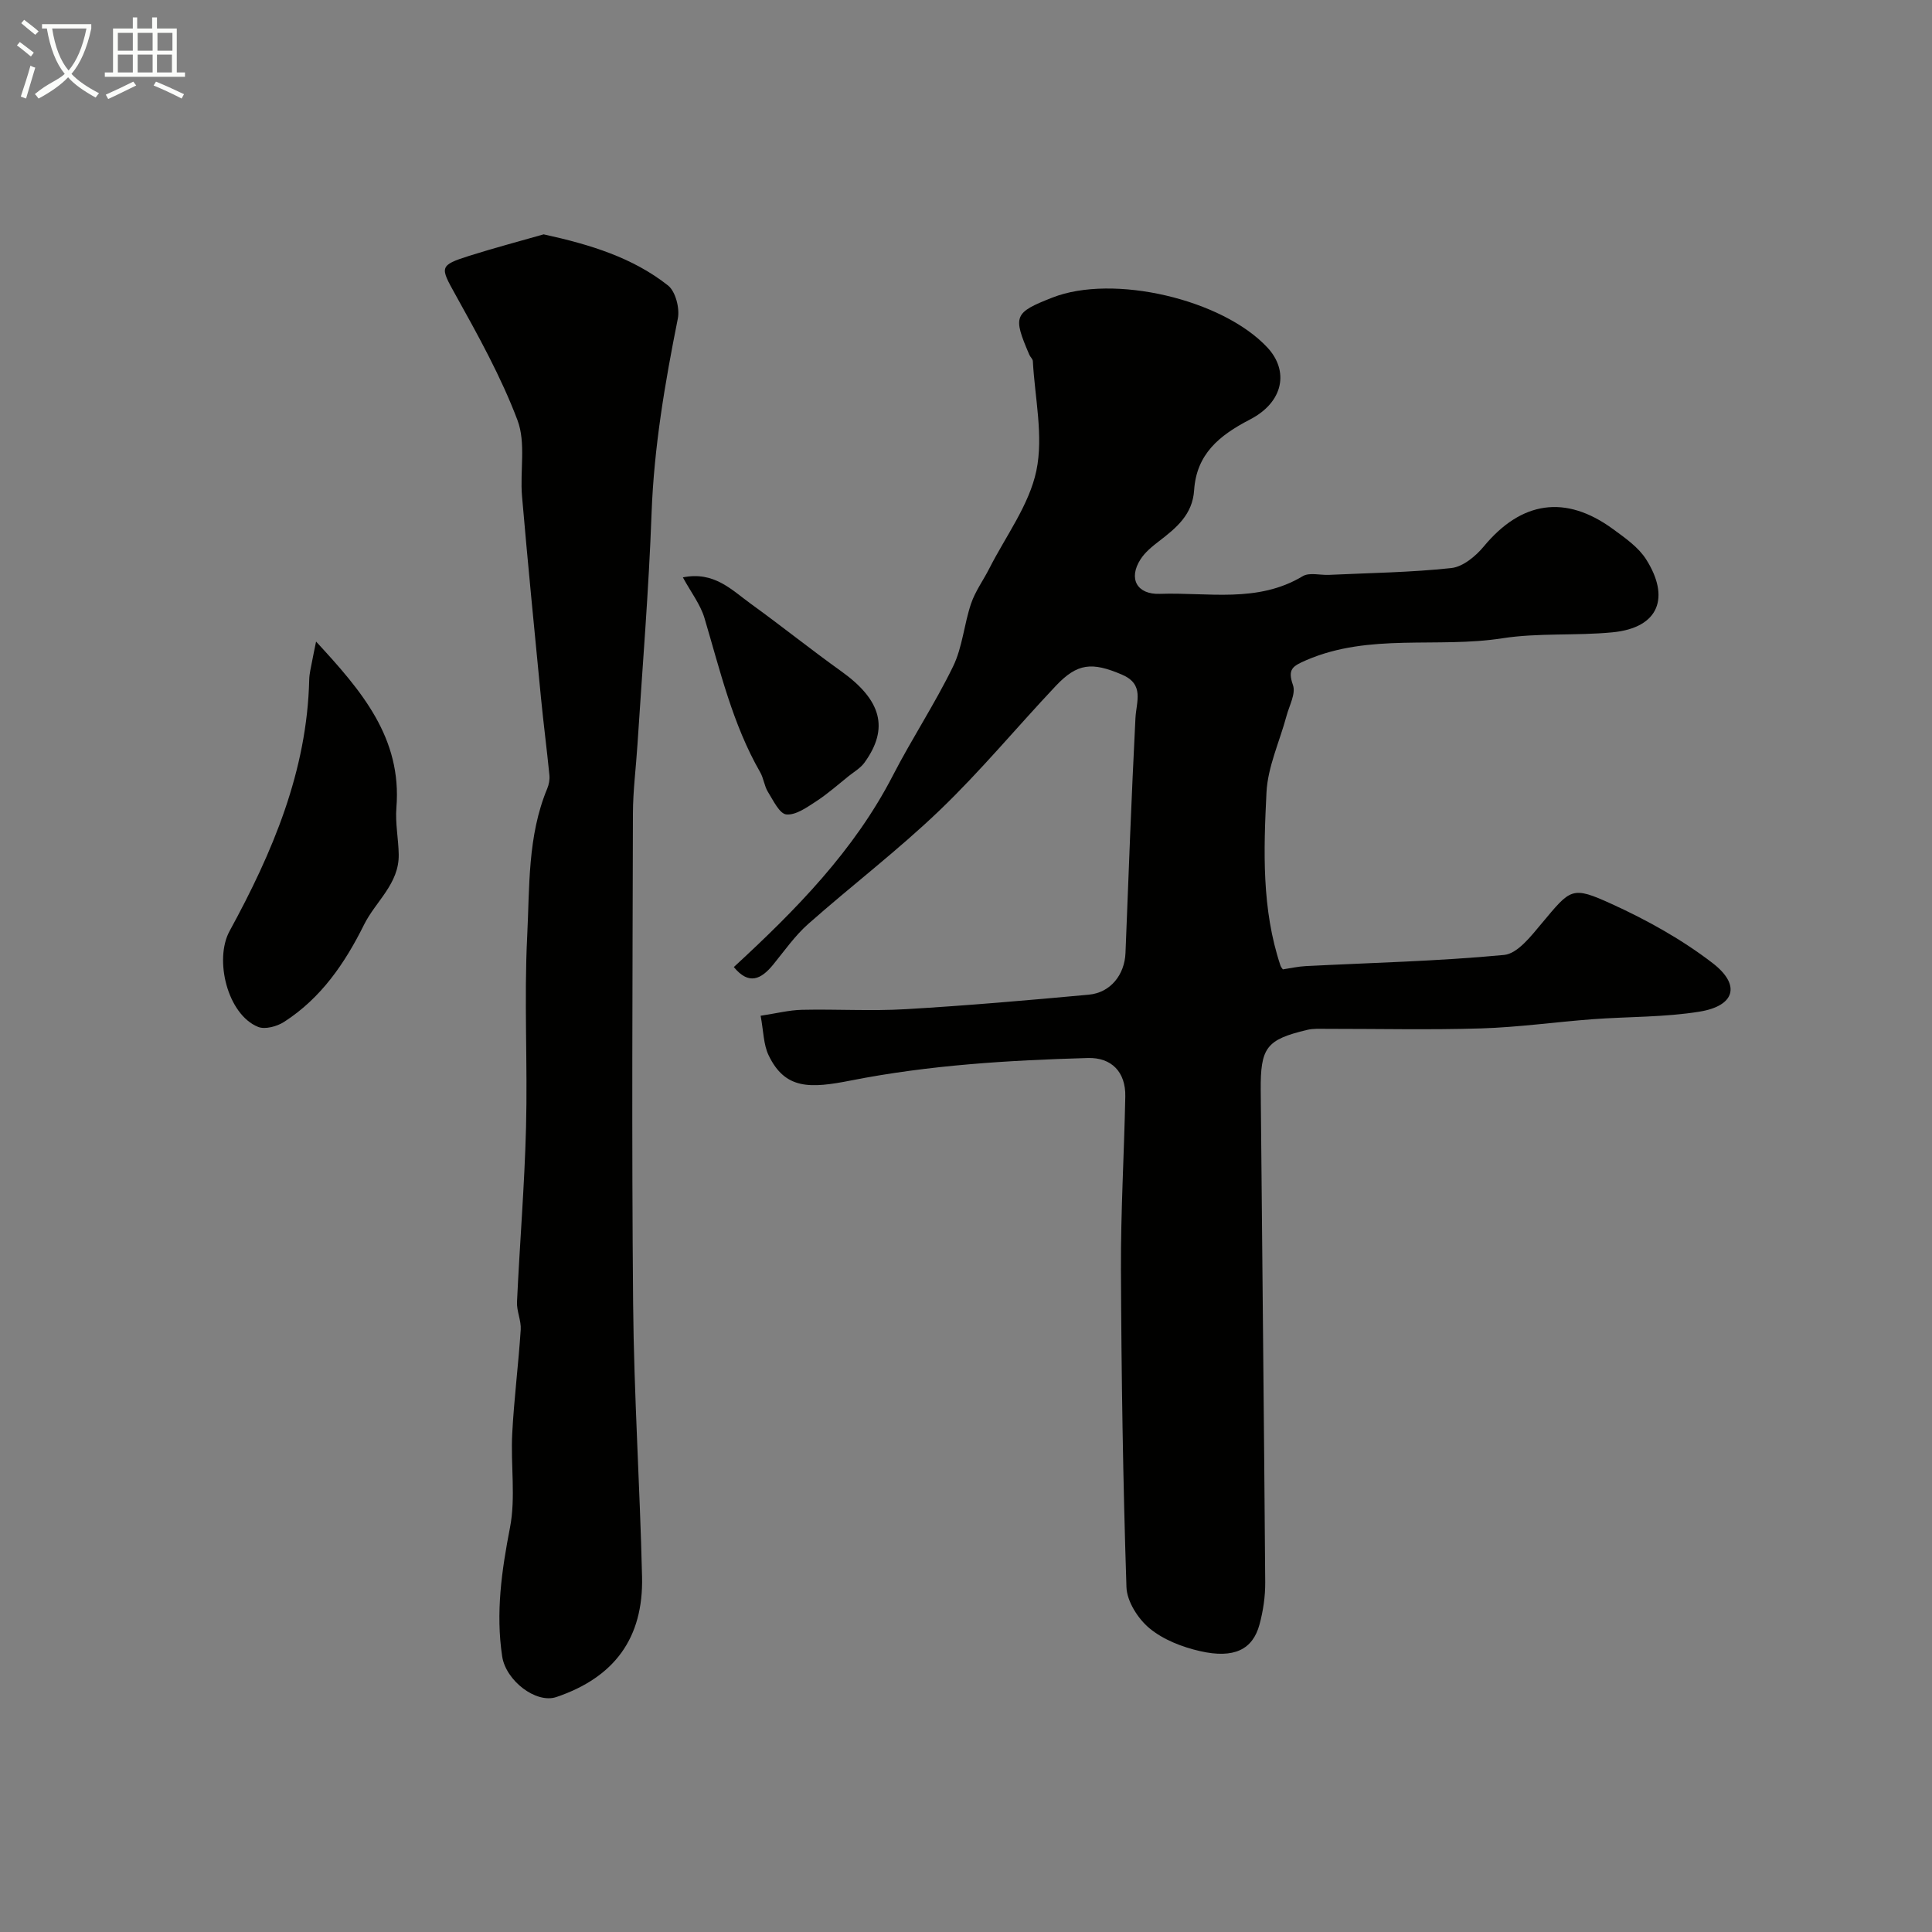 <svg enable-background="new 0 0 400 400" viewBox="0 0 400 400" xmlns="http://www.w3.org/2000/svg"><rect x="0" y="0" width="400" height="400" fill="#808080" stroke="none"/><path d="m6.4 11.7c-1-.8-1.9-1.6-2.9-2.3l.6-.7c.9.7 1.9 1.4 2.9 2.2zm-2.1 8.3c.7-2.1 1.4-4.2 2-6.4.2.1.6.3 1 .4-.7 2.3-1.3 4.4-1.9 6.4zm3-12.8c-1.1-.9-2.1-1.7-2.9-2.4l.6-.7c1 .8 2 1.5 3 2.4zm1.4-1.3v-.9h10.2v.9c-.9 4.2-2.3 7.3-4.1 9.4 1.3 1.4 3.2 2.7 5.7 4-.2.2-.4.5-.7.9-2.5-1.4-4.4-2.7-5.7-4.2-1.4 1.5-3.5 3-6.1 4.4 0 0 0 0-.1-.1-.3-.4-.5-.7-.7-.8 2.7-2.3 4.7-2.8 6.2-4.2-1.8-2.2-3-5.3-3.7-9.4zm9.2 0h-7.1c.6 3.8 1.7 6.7 3.4 8.7 1.7-2 2.9-4.8 3.7-8.7z" fill="#fbfcfa"/><path d="m31.6 3.6h.9v2.3h4.1v9.1h1.7v.9h-16.6v-.9h1.7v-9.1h4.1v-2.3h.9v2.3h3.1v-2.3zm-4 13.3.6.8c-1.9.9-3.8 1.9-5.8 2.8-.2-.3-.3-.6-.5-.9 2-.9 3.9-1.8 5.7-2.7zm-3.2-10.1v3.7h3.1v-3.7zm0 4.5v3.7h3.1v-3.7zm4.1-4.5v3.7h3.1v-3.7zm0 4.5v3.7h3.1v-3.7zm9.1 9.1c-2.1-1.1-4.1-2-5.8-2.7l.5-.8c2.2.9 4.1 1.8 5.8 2.6zm-1.9-13.6h-3.1v3.7h3.1zm-3.2 4.5v3.7h3.1v-3.7z" fill="#fbfcfa"/><g fill="#010100"><path d="m265.6 200.7c1.58-.24 3.15-.6 4.74-.68 13.7-.7 27.43-1.01 41.07-2.31 2.8-.27 5.6-3.93 7.79-6.54 6.04-7.2 6.14-7.82 14.55-3.98 7.3 3.33 14.49 7.33 20.83 12.21 5.9 4.54 4.62 8.86-2.71 10.05-7.29 1.18-14.78 1.02-22.18 1.57-7.68.58-15.33 1.66-23.01 1.9-10.69.33-21.39.08-32.09.09-1.33 0-2.7-.09-3.97.22-8.43 2.02-9.68 3.61-9.6 12.59.3 33.93.68 67.85.93 101.78.02 2.91-.42 5.91-1.18 8.72-1.4 5.21-5.27 7.13-12.3 5.53-3.7-.84-7.62-2.36-10.48-4.73-2.38-1.97-4.68-5.58-4.77-8.53-.72-21.92-1.05-43.85-1.14-65.78-.05-11.93.66-23.86.9-35.8.1-5.05-2.84-8.11-7.78-7.96-16.43.47-32.77 1.45-49.01 4.65-8.44 1.67-13.64 1.92-17.06-5.22-1.07-2.24-1.05-5-1.65-8.18 3.22-.48 5.88-1.17 8.56-1.23 7.16-.16 14.35.29 21.49-.13 12.64-.74 25.27-1.84 37.88-3 4.53-.42 7.43-4.14 7.61-8.64.63-16.2 1.24-32.4 2.06-48.58.18-3.51 1.92-7.04-2.82-9.06-6.18-2.63-9.2-2.38-13.66 2.34-8.06 8.54-15.57 17.63-24.03 25.74-8.65 8.3-18.24 15.6-27.23 23.55-2.75 2.43-4.91 5.54-7.25 8.41-2.51 3.07-5.04 4.31-8.16.52 12.81-11.81 24.87-24.03 32.92-39.64 3.94-7.65 8.72-14.88 12.48-22.61 1.94-3.99 2.27-8.73 3.72-13 .87-2.57 2.55-4.85 3.79-7.3 3.4-6.7 8.24-13.11 9.73-20.22 1.5-7.2-.32-15.09-.73-22.68-.02-.44-.51-.83-.71-1.28-3.48-8.09-3.21-8.75 4.76-11.88 12.55-4.93 35.18.32 44.51 10.34 4.48 4.81 3.41 11.28-3.62 14.91-6.37 3.3-11.06 7.16-11.55 14.64-.33 5.05-3.69 7.8-7.27 10.55-1.42 1.09-2.9 2.29-3.84 3.77-2.54 3.97-.75 7.3 4.03 7.13 9.93-.35 20.2 1.98 29.57-3.66 1.36-.82 3.59-.19 5.42-.27 8.45-.4 16.94-.5 25.34-1.41 2.4-.26 5.05-2.45 6.72-4.47 7.77-9.39 16.91-10.81 26.77-3.59 2.5 1.83 5.25 3.74 6.85 6.27 4.9 7.72 2.85 14.15-7.01 15.1-7.56.73-15.3.07-22.77 1.23-13.46 2.1-27.46-1.12-40.56 4.52-2.89 1.25-3.94 1.86-2.78 5.19.61 1.75-.77 4.23-1.34 6.36-1.42 5.3-3.89 10.53-4.15 15.87-.59 11.99-1.01 24.12 2.89 35.8.09.31.32.55.5.81z"/><path d="m112.56 48.52c9.74 2.13 18.45 4.83 25.74 10.58 1.56 1.23 2.46 4.72 2.04 6.84-2.67 13.34-4.94 26.67-5.44 40.34-.58 15.98-1.9 31.92-2.92 47.88-.3 4.77-.93 9.53-.94 14.3-.08 33.81-.27 67.62.04 101.43.17 18.86 1.41 37.71 1.85 56.57.3 12.71-5.75 20.83-17.73 24.89-4.2 1.43-10.47-3.38-11.23-8.41-1.36-9.03-.11-17.77 1.62-26.68 1.21-6.26.12-12.95.46-19.42.37-7.19 1.29-14.35 1.76-21.54.12-1.89-.86-3.85-.77-5.75.56-12.05 1.56-24.1 1.87-36.15.34-13.19-.42-26.41.24-39.57.51-10.23.06-20.73 4.14-30.54.36-.85.55-1.88.46-2.8-.53-5.36-1.23-10.7-1.75-16.05-1.35-13.89-2.72-27.78-3.92-41.69-.45-5.27.83-11.06-.94-15.75-3.41-9.03-8.18-17.59-12.89-26.07-3.12-5.62-3.37-5.98 2.92-7.97 5.27-1.66 10.61-3.07 15.39-4.44z"/><path d="m65.44 132.83c9.45 10.22 17.8 19.96 16.63 34.4-.26 3.2.43 6.46.48 9.69.1 6.06-4.77 9.68-7.17 14.51-4.01 8.07-8.92 15.22-16.56 20.14-1.46.94-3.93 1.62-5.38 1.04-6.34-2.55-9.14-13.94-5.9-19.86 8.87-16.24 16.04-33.09 16.48-52.04.03-1.28.37-2.55.6-3.82.2-1.1.44-2.18.82-4.06z"/><path d="m141.38 119.54c6.46-1.31 10.09 2.59 14.03 5.44 6.34 4.58 12.44 9.48 18.8 14.03 8.29 5.94 9.9 11.79 4.77 18.88-.81 1.12-2.12 1.88-3.23 2.76-2.23 1.78-4.38 3.7-6.76 5.25-1.91 1.24-4.21 2.9-6.18 2.72-1.42-.13-2.72-2.91-3.82-4.67-.75-1.21-.88-2.81-1.6-4.06-5.73-9.98-8.3-21.07-11.54-31.94-.85-2.83-2.8-5.34-4.47-8.41z"/></g></svg>